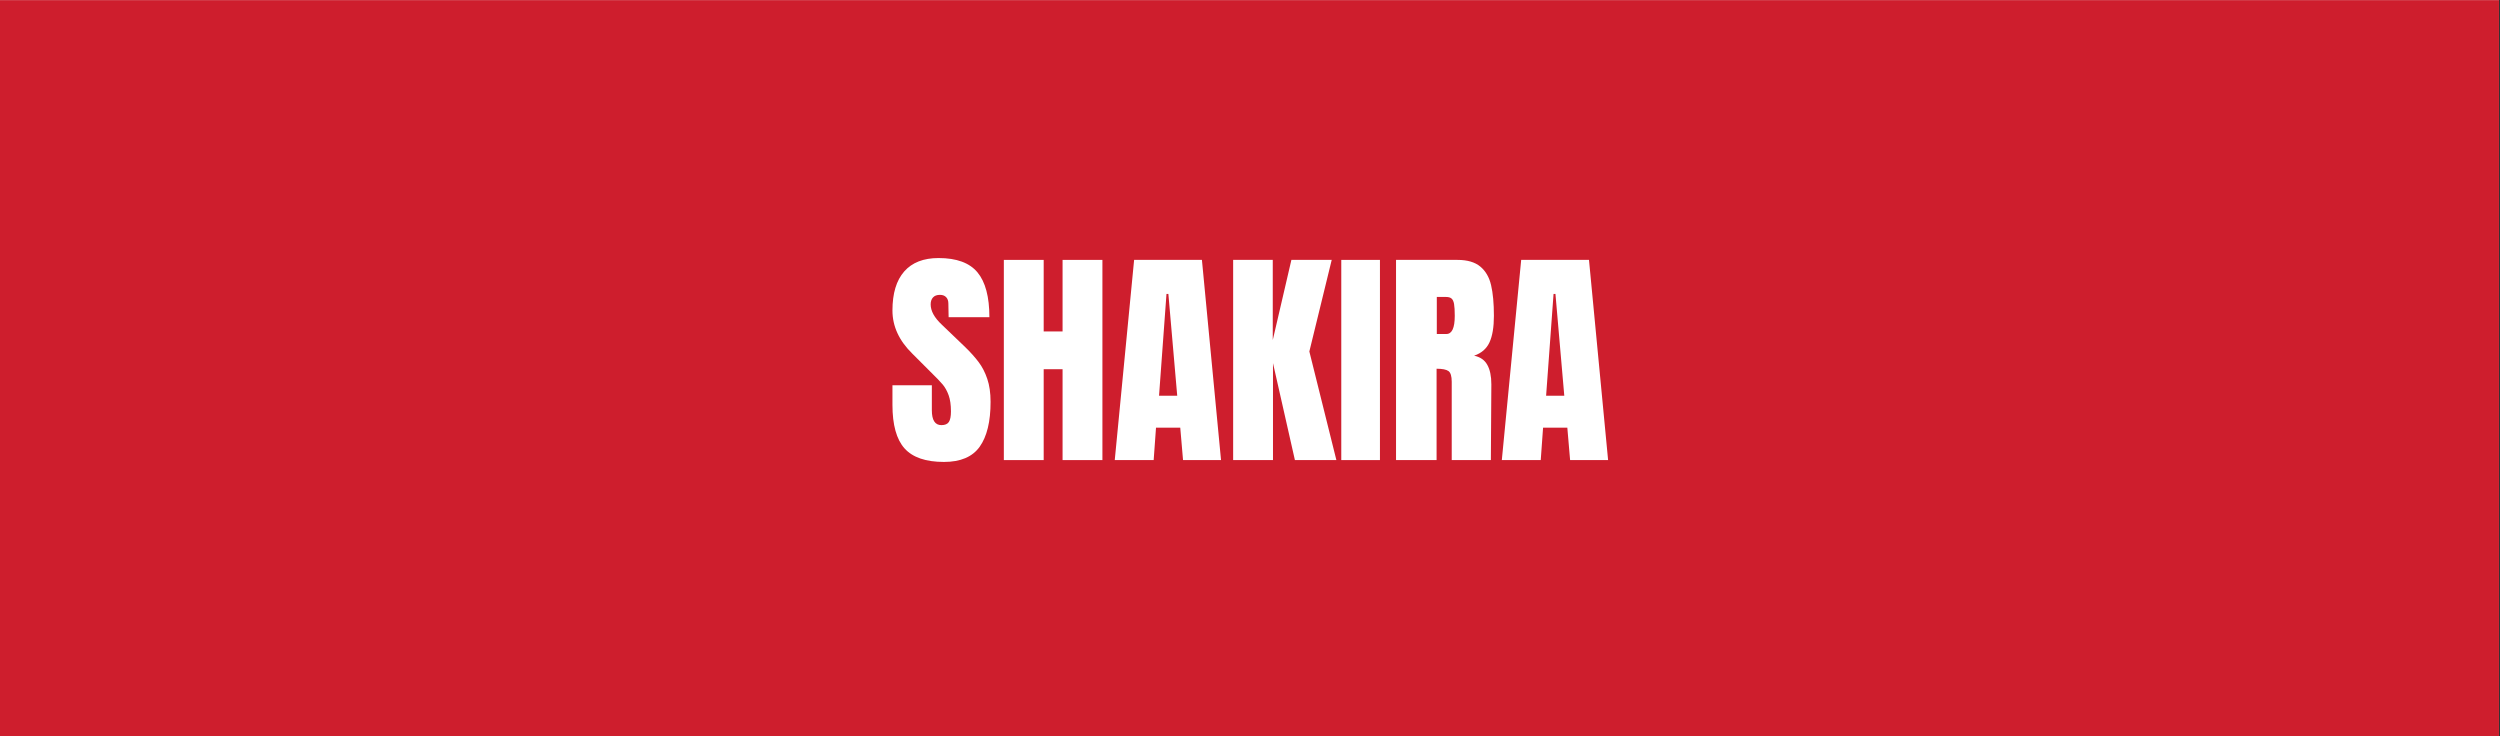 <svg xmlns="http://www.w3.org/2000/svg" xmlns:xlink="http://www.w3.org/1999/xlink" width="1630" zoomAndPan="magnify" viewBox="0 0 1222.5 360" height="480" preserveAspectRatio="xMidYMid meet" version="1.0"><rect x="0" y="0" width="1222.5" height="360" fill="#333333" stroke="none"/><defs><g/><clipPath id="8c4a439581"><path d="M 0 0.074 L 1222 0.074 L 1222 359.926 L 0 359.926 Z M 0 0.074 " clip-rule="nonzero"/></clipPath></defs><g clip-path="url(#8c4a439581)"><path fill="#ffffff" d="M 0 0.074 L 1222 0.074 L 1222 359.926 L 0 359.926 Z M 0 0.074 " fill-opacity="1" fill-rule="nonzero"/><path fill="#ce1e2d" d="M 0 0.074 L 1222 0.074 L 1222 359.926 L 0 359.926 Z M 0 0.074 " fill-opacity="1" fill-rule="nonzero"/></g><g fill="#ffffff" fill-opacity="1"><g transform="translate(434.016, 224.982)"><g><path d="M 27.578 0.906 C 18.691 0.906 12.27 -1.297 8.312 -5.703 C 4.363 -10.109 2.391 -17.207 2.391 -27 L 2.391 -36.578 L 21.656 -36.578 L 21.656 -24.391 C 21.656 -19.523 23.211 -17.094 26.328 -17.094 C 28.066 -17.094 29.281 -17.602 29.969 -18.625 C 30.656 -19.656 31 -21.383 31 -23.812 C 31 -27.008 30.617 -29.648 29.859 -31.734 C 29.098 -33.828 28.129 -35.57 26.953 -36.969 C 25.773 -38.375 23.664 -40.562 20.625 -43.531 L 12.188 -51.969 C 5.656 -58.344 2.391 -65.406 2.391 -73.156 C 2.391 -81.508 4.305 -87.867 8.141 -92.234 C 11.984 -96.609 17.586 -98.797 24.953 -98.797 C 33.766 -98.797 40.109 -96.457 43.984 -91.781 C 47.859 -87.113 49.797 -79.805 49.797 -69.859 L 29.859 -69.859 L 29.734 -76.578 C 29.734 -77.867 29.375 -78.895 28.656 -79.656 C 27.938 -80.414 26.93 -80.797 25.641 -80.797 C 24.117 -80.797 22.977 -80.375 22.219 -79.531 C 21.457 -78.695 21.078 -77.562 21.078 -76.125 C 21.078 -72.926 22.898 -69.617 26.547 -66.203 L 37.953 -55.266 C 40.609 -52.68 42.805 -50.227 44.547 -47.906 C 46.297 -45.594 47.703 -42.859 48.766 -39.703 C 49.836 -36.555 50.375 -32.816 50.375 -28.484 C 50.375 -18.836 48.602 -11.523 45.062 -6.547 C 41.531 -1.578 35.703 0.906 27.578 0.906 Z M 27.578 0.906 "/></g></g></g><g fill="#ffffff" fill-opacity="1"><g transform="translate(486.549, 224.982)"><g><path d="M 4.328 0 L 4.328 -97.891 L 23.812 -97.891 L 23.812 -62.906 L 33.047 -62.906 L 33.047 -97.891 L 52.531 -97.891 L 52.531 0 L 33.047 0 L 33.047 -44.438 L 23.812 -44.438 L 23.812 0 Z M 4.328 0 "/></g></g></g><g fill="#ffffff" fill-opacity="1"><g transform="translate(543.412, 224.982)"><g><path d="M 1.703 0 L 11.172 -97.891 L 44.328 -97.891 L 53.672 0 L 35.094 0 L 33.734 -15.844 L 21.875 -15.844 L 20.734 0 Z M 23.359 -31.453 L 32.25 -31.453 L 27.922 -81.25 L 27 -81.25 Z M 23.359 -31.453 "/></g></g></g><g fill="#ffffff" fill-opacity="1"><g transform="translate(598.679, 224.982)"><g><path d="M 4.328 0 L 4.328 -97.891 L 23.703 -97.891 L 23.703 -58.688 L 32.812 -97.891 L 52.531 -97.891 L 41.594 -53.109 L 54.812 0 L 34.531 0 L 23.812 -47.406 L 23.812 0 Z M 4.328 0 "/></g></g></g><g fill="#ffffff" fill-opacity="1"><g transform="translate(652.465, 224.982)"><g><path d="M 3.422 0 L 3.422 -97.891 L 22.328 -97.891 L 22.328 0 Z M 3.422 0 "/></g></g></g><g fill="#ffffff" fill-opacity="1"><g transform="translate(678.332, 224.982)"><g><path d="M 4.328 -97.891 L 34.406 -97.891 C 39.195 -97.891 42.898 -96.805 45.516 -94.641 C 48.141 -92.473 49.906 -89.43 50.812 -85.516 C 51.727 -81.609 52.188 -76.613 52.188 -70.531 C 52.188 -64.988 51.461 -60.66 50.016 -57.547 C 48.578 -54.43 46.07 -52.266 42.5 -51.047 C 45.469 -50.441 47.613 -48.961 48.938 -46.609 C 50.27 -44.254 50.938 -41.062 50.938 -37.031 L 50.703 0 L 31.562 0 L 31.562 -38.281 C 31.562 -41.02 31.031 -42.77 29.969 -43.531 C 28.906 -44.289 26.969 -44.672 24.156 -44.672 L 24.156 0 L 4.328 0 Z M 28.938 -61.656 C 31.676 -61.656 33.047 -64.613 33.047 -70.531 C 33.047 -73.113 32.93 -75.051 32.703 -76.344 C 32.473 -77.633 32.055 -78.523 31.453 -79.016 C 30.848 -79.516 29.973 -79.766 28.828 -79.766 L 24.266 -79.766 L 24.266 -61.656 Z M 28.938 -61.656 "/></g></g></g><g fill="#ffffff" fill-opacity="1"><g transform="translate(732.688, 224.982)"><g><path d="M 1.703 0 L 11.172 -97.891 L 44.328 -97.891 L 53.672 0 L 35.094 0 L 33.734 -15.844 L 21.875 -15.844 L 20.734 0 Z M 23.359 -31.453 L 32.25 -31.453 L 27.922 -81.25 L 27 -81.25 Z M 23.359 -31.453 "/></g></g></g></svg>
